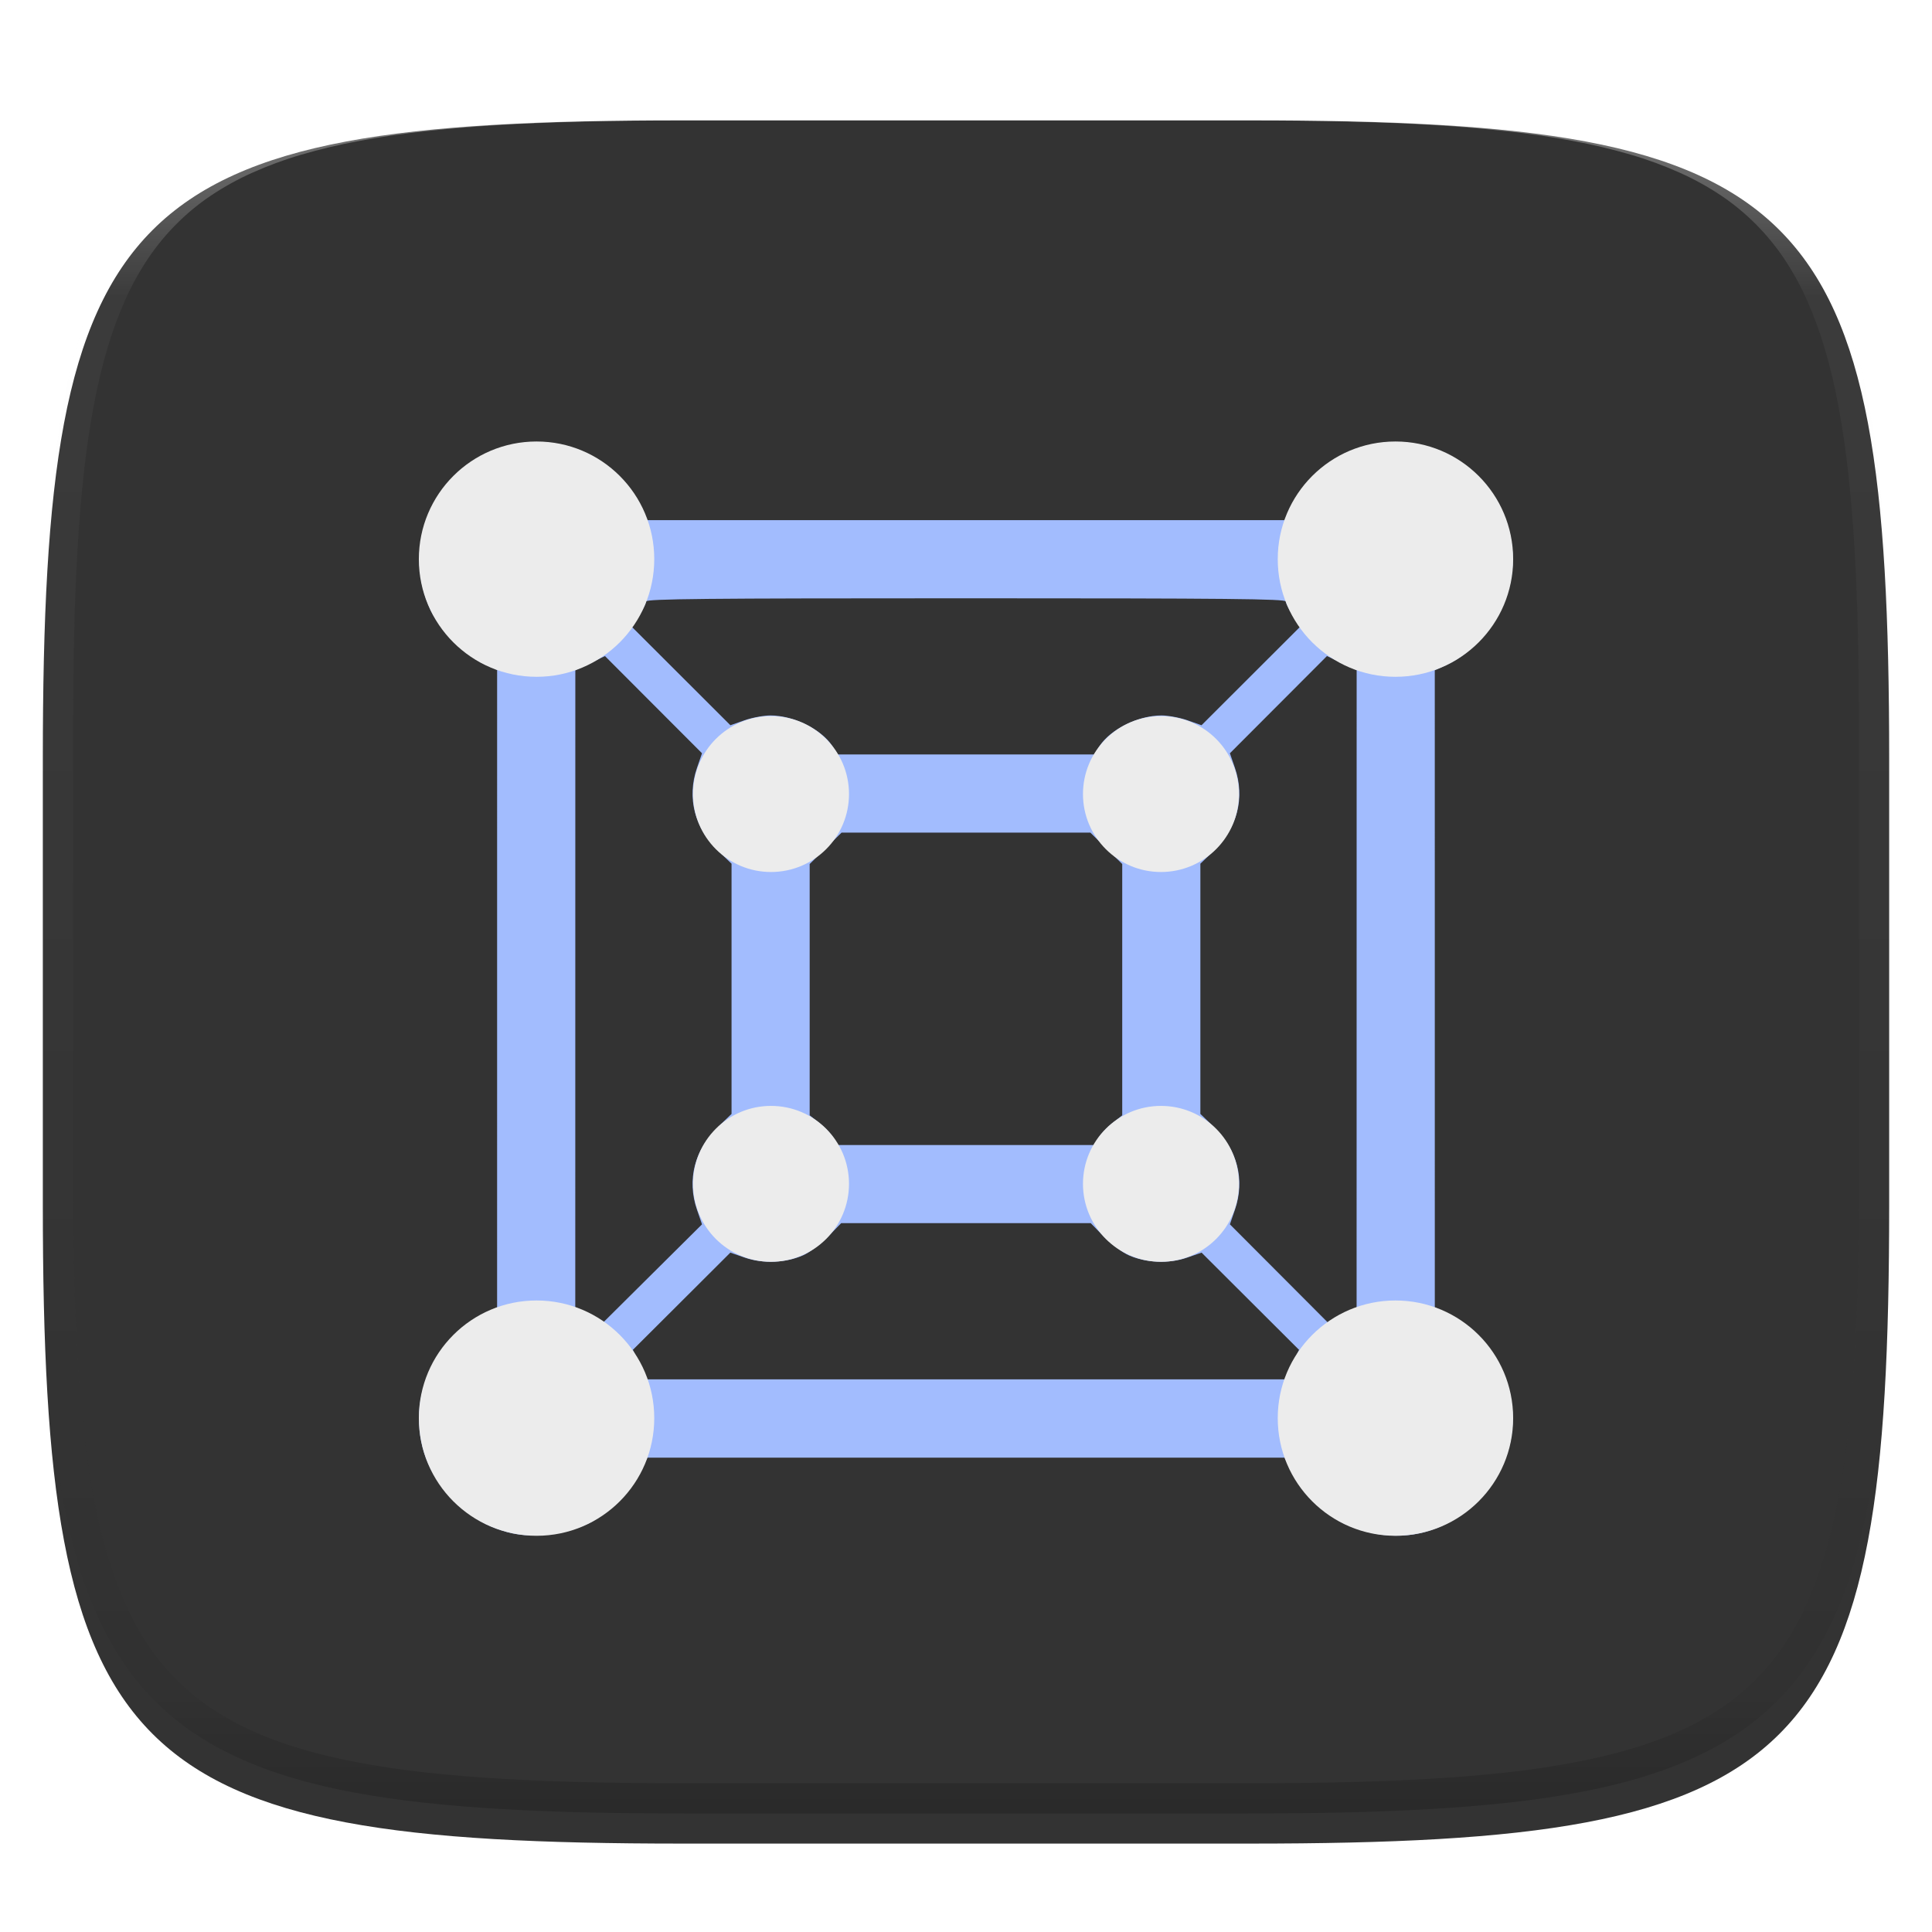<?xml version="1.0" standalone="no"?><!-- Generator: Gravit.io --><svg xmlns="http://www.w3.org/2000/svg" xmlns:xlink="http://www.w3.org/1999/xlink" style="isolation:isolate" viewBox="0 0 256 256" width="256" height="256"><defs><filter id="VC0D8FbhjGNOTQiFu2qIIMD4pDukTNIB" x="-200%" y="-200%" width="400%" height="400%" filterUnits="objectBoundingBox" color-interpolation-filters="sRGB"><feGaussianBlur xmlns="http://www.w3.org/2000/svg" in="SourceGraphic" stdDeviation="4.294"/><feOffset xmlns="http://www.w3.org/2000/svg" dx="0" dy="4" result="pf_100_offsetBlur"/><feFlood xmlns="http://www.w3.org/2000/svg" flood-color="#000000" flood-opacity="0.4"/><feComposite xmlns="http://www.w3.org/2000/svg" in2="pf_100_offsetBlur" operator="in" result="pf_100_dropShadow"/><feBlend xmlns="http://www.w3.org/2000/svg" in="SourceGraphic" in2="pf_100_dropShadow" mode="normal"/></filter></defs><g filter="url(#VC0D8FbhjGNOTQiFu2qIIMD4pDukTNIB)"><path d=" M 165.685 11.947 C 239.74 11.947 250.324 22.504 250.324 96.491 L 250.324 155.742 C 250.324 229.728 239.74 240.285 165.685 240.285 L 90.315 240.285 C 16.26 240.285 5.676 229.728 5.676 155.742 L 5.676 96.491 C 5.676 22.504 16.26 11.947 90.315 11.947 L 165.685 11.947 L 165.685 11.947 Z " id="Path" fill="rgb(51,51,51)"/></g><g id="Group" filter="url(#JF9N1nXHAEzxWMRGKOyZhs0VwgaUaNmo)"><path d=" M 67.166 199 C 64.35 198.21 62.476 197.08 60.192 194.796 C 56.98 191.583 55.518 188.154 55.518 183.834 C 55.518 178.438 58.971 172.793 63.798 170.298 L 65.869 169.228 L 65.87 126.999 L 65.871 84.771 L 64.173 84.01 C 61.913 82.999 58.183 79.255 57.081 76.894 C 52.891 67.91 57.753 57.569 67.341 55.073 C 74.026 53.333 81.509 56.687 84.699 62.855 L 85.77 64.925 L 170.218 64.925 L 171.289 62.855 C 173.215 59.132 177.008 56.173 181.281 55.06 C 192.304 52.191 202.851 62.768 199.975 73.808 C 198.867 78.059 195.388 82.396 191.745 84.067 L 190.116 84.813 L 190.118 127.021 L 190.119 169.228 L 192.19 170.298 C 193.4 170.924 194.998 172.141 196.034 173.227 C 202.136 179.621 201.879 189.208 195.444 195.225 C 190.565 199.787 184.207 200.737 177.983 197.833 C 175.832 196.829 172.012 192.997 171.003 190.829 L 170.218 189.144 L 85.77 189.144 L 84.986 190.829 C 84.002 192.941 80.169 196.824 78.084 197.821 C 74.713 199.432 70.373 199.901 67.166 199 Z  M 171.195 176.814 L 172.13 174.86 L 165.673 168.421 L 159.217 161.981 L 157.276 162.648 C 154.886 163.468 151.854 163.344 149.568 162.333 C 148.716 161.956 147.232 160.843 146.271 159.859 L 144.523 158.07 L 111.464 158.07 L 109.717 159.859 C 108.756 160.843 107.272 161.956 106.42 162.333 C 104.134 163.344 101.102 163.468 98.712 162.648 L 96.771 161.981 L 90.315 168.421 L 83.858 174.86 L 84.793 176.814 L 85.727 178.769 L 170.261 178.769 L 171.195 176.814 L 171.195 176.814 Z  M 92.353 156.291 C 90.99 152.323 92.024 148.337 95.216 145.256 L 96.933 143.6 L 96.933 110.445 L 95.216 108.789 C 92.024 105.709 90.99 101.722 92.353 97.754 L 93.02 95.813 L 86.59 89.373 L 80.161 82.932 L 78.197 83.875 L 76.234 84.817 L 76.23 127.023 L 76.227 169.228 L 78.087 170.222 L 79.946 171.216 L 86.483 164.724 L 93.02 158.232 L 92.353 156.291 L 92.353 156.291 Z  M 179.76 127.012 L 179.763 84.795 L 177.797 83.862 L 175.83 82.928 L 169.399 89.371 L 162.968 95.813 L 163.635 97.754 C 164.998 101.722 163.964 105.709 160.772 108.789 L 159.055 110.445 L 159.055 143.6 L 160.772 145.256 C 163.963 148.336 164.998 152.322 163.635 156.291 L 162.969 158.232 L 169.449 164.727 L 175.928 171.223 L 177.843 170.225 L 179.757 169.228 L 179.76 127.012 L 179.76 127.012 Z  M 145.562 146.775 C 145.87 146.254 146.702 145.369 147.411 144.807 L 148.701 143.786 L 148.701 110.486 L 146.589 108.405 L 144.476 106.324 L 111.512 106.324 L 109.399 108.405 L 107.286 110.486 L 107.286 143.786 L 108.576 144.807 C 109.286 145.369 110.118 146.254 110.426 146.775 L 110.985 147.721 L 145.003 147.721 L 145.562 146.775 L 145.562 146.775 Z  M 145.695 94.864 C 147.141 92.632 150.839 90.8 153.898 90.8 C 154.786 90.8 156.344 91.092 157.36 91.449 L 159.207 92.098 L 165.729 85.585 L 172.252 79.071 L 171.316 77.595 C 170.801 76.784 170.38 75.93 170.38 75.698 C 170.38 75.354 162.627 75.276 127.994 75.276 C 93.361 75.276 85.608 75.353 85.608 75.698 C 85.608 75.93 85.187 76.784 84.672 77.595 L 83.736 79.071 L 90.259 85.585 L 96.781 92.098 L 98.628 91.449 C 99.644 91.092 101.202 90.8 102.09 90.8 C 105.149 90.8 108.847 92.632 110.292 94.864 L 111.007 95.967 L 144.981 95.967 L 145.695 94.864 L 145.695 94.864 Z " id="Compound Path" fill="rgb(162,188,254)"/><ellipse vector-effect="non-scaling-stroke" cx="71.096" cy="70.09" rx="15.596" ry="15.59" id="Ellipse" fill="rgb(236,236,236)"/><ellipse vector-effect="non-scaling-stroke" cx="184.904" cy="70.09" rx="15.596" ry="15.59" id="Ellipse" fill="rgb(236,236,236)"/><ellipse vector-effect="non-scaling-stroke" cx="71.096" cy="183.91" rx="15.596" ry="15.59" id="Ellipse" fill="rgb(236,236,236)"/><ellipse vector-effect="non-scaling-stroke" cx="184.904" cy="183.91" rx="15.596" ry="15.59" id="Ellipse" fill="rgb(236,236,236)"/><ellipse vector-effect="non-scaling-stroke" cx="153.835" cy="152.867" rx="10.335" ry="10.33" id="Ellipse" fill="rgb(236,236,236)"/><ellipse vector-effect="non-scaling-stroke" cx="102.162" cy="152.867" rx="10.335" ry="10.33" id="Ellipse" fill="rgb(236,236,236)"/><ellipse vector-effect="non-scaling-stroke" cx="153.835" cy="101.216" rx="10.335" ry="10.33" id="Ellipse" fill="rgb(236,236,236)"/><ellipse vector-effect="non-scaling-stroke" cx="102.162" cy="101.216" rx="10.335" ry="10.33" id="Ellipse" fill="rgb(236,236,236)"/></g><defs><filter id="JF9N1nXHAEzxWMRGKOyZhs0VwgaUaNmo" x="-200%" y="-200%" width="400%" height="400%" filterUnits="objectBoundingBox" color-interpolation-filters="sRGB"><feGaussianBlur xmlns="http://www.w3.org/2000/svg" in="SourceGraphic" stdDeviation="4.294"/><feOffset xmlns="http://www.w3.org/2000/svg" dx="0" dy="4" result="pf_100_offsetBlur"/><feFlood xmlns="http://www.w3.org/2000/svg" flood-color="#000000" flood-opacity="0.4"/><feComposite xmlns="http://www.w3.org/2000/svg" in2="pf_100_offsetBlur" operator="in" result="pf_100_dropShadow"/><feBlend xmlns="http://www.w3.org/2000/svg" in="SourceGraphic" in2="pf_100_dropShadow" mode="normal"/></filter></defs><g opacity="0.4"><linearGradient id="_lgradient_114" x1="0.517" y1="0" x2="0.517" y2="1" gradientTransform="matrix(244.65,0,0,228.34,5.68,11.95)" gradientUnits="userSpaceOnUse"><stop offset="0%" stop-opacity="1" style="stop-color:rgb(255,255,255)"/><stop offset="12.5%" stop-opacity="0.098" style="stop-color:rgb(255,255,255)"/><stop offset="92.5%" stop-opacity="0.098" style="stop-color:rgb(0,0,0)"/><stop offset="100%" stop-opacity="0.498" style="stop-color:rgb(0,0,0)"/></linearGradient><path d=" M 165.068 11.951 C 169.396 11.941 173.724 11.991 178.052 12.089 C 181.927 12.167 185.803 12.315 189.678 12.541 C 193.131 12.737 196.583 13.022 200.026 13.395 C 203.085 13.73 206.144 14.181 209.174 14.741 C 211.889 15.243 214.574 15.881 217.22 16.657 C 219.62 17.355 221.971 18.219 224.243 19.241 C 226.358 20.184 228.384 21.304 230.302 22.591 C 232.142 23.829 233.863 25.244 235.437 26.806 C 237.001 28.378 238.417 30.088 239.656 31.925 C 240.945 33.841 242.066 35.865 243.02 37.967 C 244.043 40.247 244.909 42.585 245.617 44.972 C 246.394 47.615 247.034 50.297 247.535 53.009 C 248.096 56.035 248.548 59.081 248.883 62.136 C 249.257 65.575 249.542 69.014 249.739 72.462 C 249.965 76.323 250.112 80.194 250.201 84.055 C 250.289 88.378 250.339 92.701 250.329 97.014 L 250.329 155.226 C 250.339 159.549 250.289 163.862 250.201 168.185 C 250.112 172.056 249.965 175.917 249.739 179.778 C 249.542 183.226 249.257 186.675 248.883 190.104 C 248.548 193.159 248.096 196.215 247.535 199.241 C 247.034 201.943 246.394 204.625 245.617 207.268 C 244.909 209.655 244.043 212.003 243.02 214.273 C 242.066 216.385 240.945 218.399 239.656 220.315 C 238.417 222.152 237.001 223.872 235.437 225.434 C 233.863 226.996 232.142 228.411 230.302 229.649 C 228.384 230.936 226.358 232.056 224.243 232.999 C 221.971 234.021 219.62 234.885 217.22 235.593 C 214.574 236.369 211.889 237.007 209.174 237.499 C 206.144 238.068 203.085 238.51 200.026 238.845 C 196.583 239.218 193.131 239.503 189.678 239.699 C 185.803 239.925 181.927 240.073 178.052 240.161 C 173.724 240.249 169.396 240.299 165.068 240.289 L 90.942 240.289 C 86.614 240.299 82.286 240.249 77.958 240.161 C 74.083 240.073 70.207 239.925 66.332 239.699 C 62.879 239.503 59.427 239.218 55.984 238.845 C 52.925 238.51 49.866 238.068 46.836 237.499 C 44.121 237.007 41.436 236.369 38.79 235.593 C 36.39 234.885 34.039 234.021 31.767 232.999 C 29.652 232.056 27.626 230.936 25.708 229.649 C 23.868 228.411 22.147 226.996 20.573 225.434 C 19.009 223.872 17.593 222.152 16.354 220.315 C 15.065 218.399 13.944 216.385 12.99 214.273 C 11.967 212.003 11.101 209.655 10.393 207.268 C 9.616 204.625 8.976 201.943 8.475 199.241 C 7.914 196.215 7.462 193.159 7.127 190.104 C 6.753 186.675 6.468 183.226 6.271 179.778 C 6.045 175.917 5.898 172.056 5.809 168.185 C 5.721 163.862 5.671 159.549 5.681 155.226 L 5.681 97.014 C 5.671 92.701 5.721 88.378 5.809 84.055 C 5.898 80.194 6.045 76.323 6.271 72.462 C 6.468 69.014 6.753 65.575 7.127 62.136 C 7.462 59.081 7.914 56.035 8.475 53.009 C 8.976 50.297 9.616 47.615 10.393 44.972 C 11.101 42.585 11.967 40.247 12.99 37.967 C 13.944 35.865 15.065 33.841 16.354 31.925 C 17.593 30.088 19.009 28.378 20.573 26.806 C 22.147 25.244 23.868 23.829 25.708 22.591 C 27.626 21.304 29.652 20.184 31.767 19.241 C 34.039 18.219 36.39 17.355 38.79 16.657 C 41.436 15.881 44.121 15.243 46.836 14.741 C 49.866 14.181 52.925 13.73 55.984 13.395 C 59.427 13.022 62.879 12.737 66.332 12.541 C 70.207 12.315 74.083 12.167 77.958 12.089 C 82.286 11.991 86.614 11.941 90.942 11.951 L 165.068 11.951 Z  M 165.078 15.96 C 169.376 15.95 173.675 15.999 177.973 16.087 C 181.8 16.176 185.626 16.323 189.452 16.539 C 192.836 16.736 196.219 17.011 199.583 17.384 C 202.554 17.699 205.515 18.131 208.446 18.681 C 211.023 19.153 213.58 19.762 216.099 20.499 C 218.322 21.147 220.495 21.953 222.6 22.896 C 224.509 23.751 226.338 24.763 228.069 25.922 C 229.692 27.013 231.207 28.26 232.594 29.646 C 233.981 31.031 235.23 32.544 236.332 34.165 C 237.492 35.894 238.506 37.712 239.361 39.608 C 240.306 41.72 241.112 43.892 241.761 46.102 C 242.509 48.617 243.109 51.162 243.591 53.736 C 244.132 56.664 244.565 59.611 244.889 62.578 C 245.263 65.938 245.539 69.308 245.735 72.688 C 245.952 76.51 246.109 80.322 246.188 84.144 C 246.276 88.437 246.325 92.721 246.325 97.014 C 246.325 97.014 246.325 97.014 246.325 97.014 L 246.325 155.226 C 246.325 155.226 246.325 155.226 246.325 155.226 C 246.325 159.519 246.276 163.803 246.188 168.096 C 246.109 171.918 245.952 175.74 245.735 179.552 C 245.539 182.932 245.263 186.302 244.889 189.672 C 244.565 192.629 244.132 195.576 243.591 198.504 C 243.109 201.078 242.509 203.623 241.761 206.138 C 241.112 208.358 240.306 210.52 239.361 212.632 C 238.506 214.528 237.492 216.356 236.332 218.075 C 235.23 219.706 233.981 221.219 232.594 222.604 C 231.207 223.98 229.692 225.227 228.069 226.318 C 226.338 227.477 224.509 228.489 222.6 229.344 C 220.495 230.297 218.322 231.093 216.099 231.741 C 213.58 232.478 211.023 233.087 208.446 233.559 C 205.515 234.109 202.554 234.541 199.583 234.865 C 196.219 235.229 192.836 235.514 189.452 235.701 C 185.626 235.917 181.8 236.074 177.973 236.153 C 173.675 236.251 169.376 236.29 165.078 236.29 C 165.078 236.29 165.078 236.29 165.068 236.29 L 90.942 236.29 C 90.932 236.29 90.932 236.29 90.932 236.29 C 86.634 236.29 82.335 236.251 78.037 236.153 C 74.21 236.074 70.384 235.917 66.558 235.701 C 63.174 235.514 59.791 235.229 56.427 234.865 C 53.456 234.541 50.495 234.109 47.564 233.559 C 44.987 233.087 42.43 232.478 39.911 231.741 C 37.688 231.093 35.515 230.297 33.41 229.344 C 31.501 228.489 29.672 227.477 27.941 226.318 C 26.318 225.227 24.803 223.98 23.416 222.604 C 22.029 221.219 20.78 219.706 19.678 218.075 C 18.518 216.356 17.504 214.528 16.649 212.632 C 15.704 210.52 14.898 208.358 14.249 206.138 C 13.501 203.623 12.901 201.078 12.419 198.504 C 11.878 195.576 11.445 192.629 11.121 189.672 C 10.747 186.302 10.472 182.932 10.275 179.552 C 10.058 175.74 9.901 171.918 9.822 168.096 C 9.734 163.803 9.685 159.519 9.685 155.226 C 9.685 155.226 9.685 155.226 9.685 155.226 L 9.685 97.014 C 9.685 97.014 9.685 97.014 9.685 97.014 C 9.685 92.721 9.734 88.437 9.822 84.144 C 9.901 80.322 10.058 76.51 10.275 72.688 C 10.472 69.308 10.747 65.938 11.121 62.578 C 11.445 59.611 11.878 56.664 12.419 53.736 C 12.901 51.162 13.501 48.617 14.249 46.102 C 14.898 43.892 15.704 41.72 16.649 39.608 C 17.504 37.712 18.518 35.894 19.678 34.165 C 20.78 32.544 22.029 31.031 23.416 29.646 C 24.803 28.26 26.318 27.013 27.941 25.922 C 29.672 24.763 31.501 23.751 33.41 22.896 C 35.515 21.953 37.688 21.147 39.911 20.499 C 42.43 19.762 44.987 19.153 47.564 18.681 C 50.495 18.131 53.456 17.699 56.427 17.384 C 59.791 17.011 63.174 16.736 66.558 16.539 C 70.384 16.323 74.21 16.176 78.037 16.087 C 82.335 15.999 86.634 15.95 90.932 15.96 C 90.932 15.96 90.932 15.96 90.942 15.96 L 165.068 15.96 C 165.078 15.96 165.078 15.96 165.078 15.96 Z " fill-rule="evenodd" id="highlight" fill="url(#_lgradient_114)"/></g></svg>